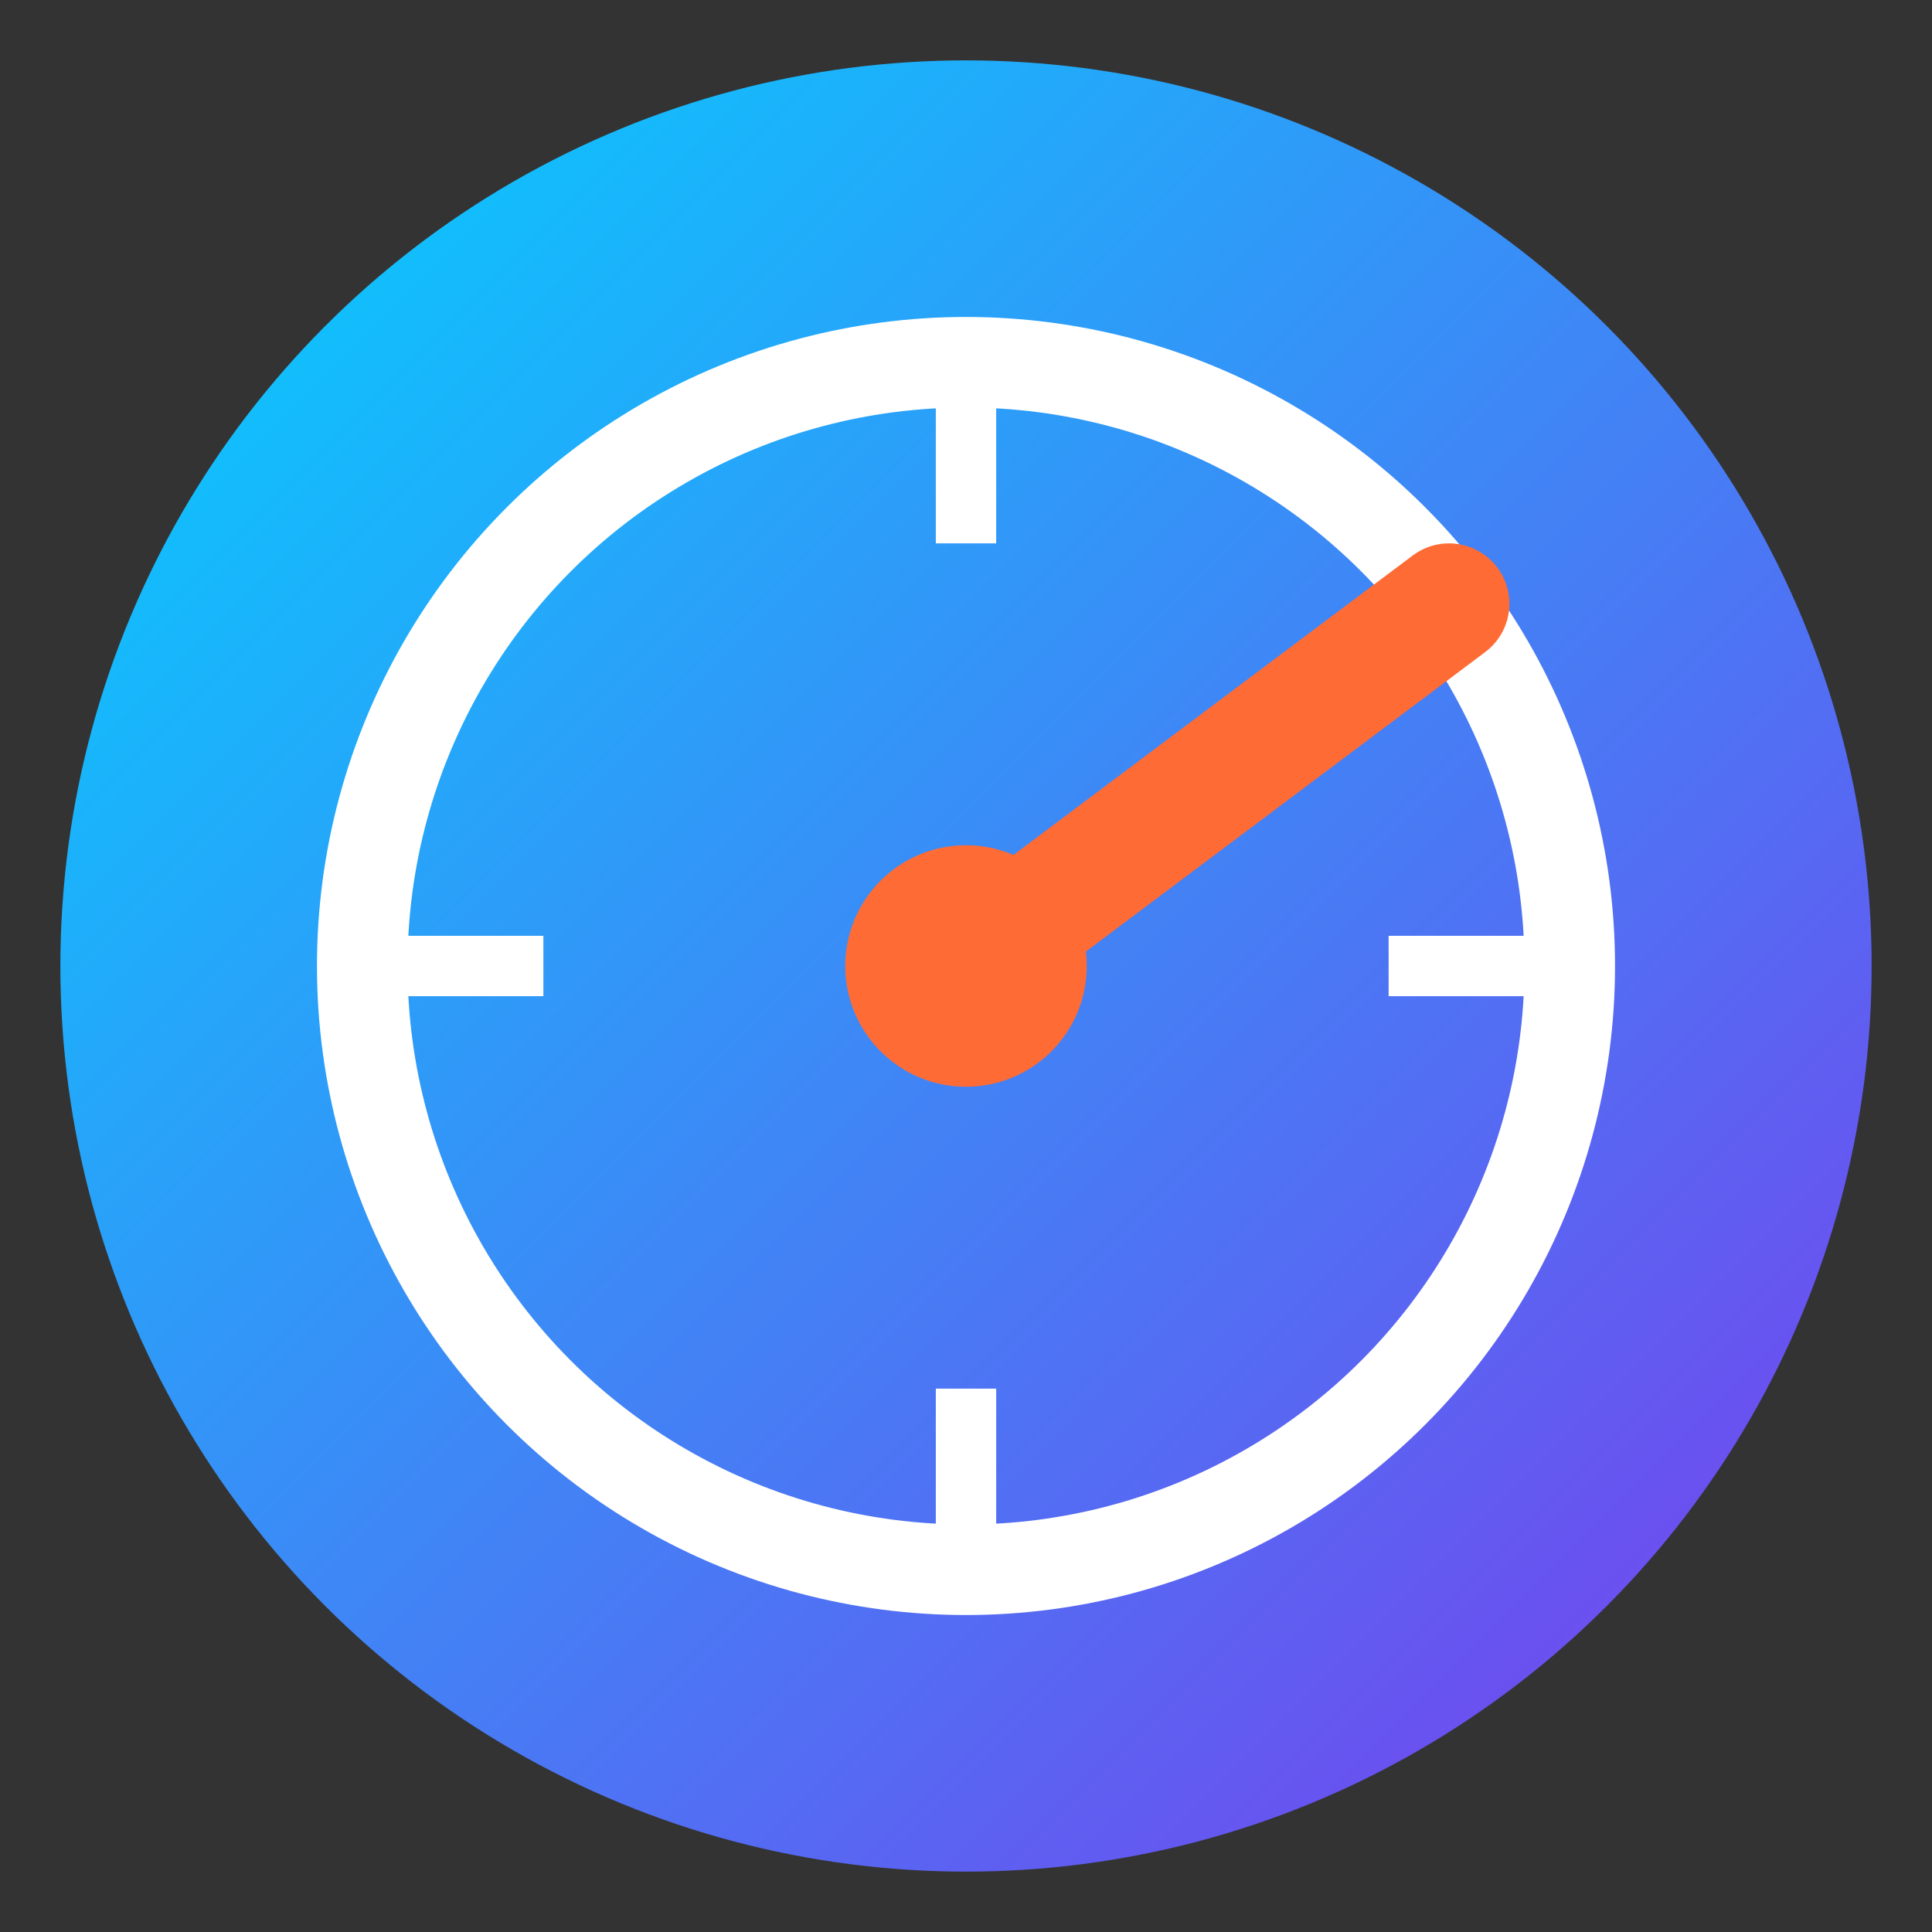 <svg width="32" height="32" viewBox="0 0 32 32" fill="none" xmlns="http://www.w3.org/2000/svg">
  <rect x="0" y="0" width="32" height="32" fill="#333333" stroke="none"/>
  <defs>
    <linearGradient id="grad1" x1="0%" y1="0%" x2="100%" y2="100%">
      <stop offset="0%" style="stop-color:#00D4FF;stop-opacity:1" />
      <stop offset="100%" style="stop-color:#7C3AED;stop-opacity:1" />
    </linearGradient>
  </defs>
  
  <!-- Background circle -->
  <circle cx="16" cy="16" r="15" fill="url(#grad1)"/>
  
  <!-- Speedometer -->
  <circle cx="16" cy="16" r="10" fill="none" stroke="#FFFFFF" stroke-width="1.5"/>
  
  <!-- Needle -->
  <path d="M16 16 L24 10" stroke="#FF6B35" stroke-width="2" stroke-linecap="round"/>
  <circle cx="16" cy="16" r="2" fill="#FF6B35"/>
  
  <!-- Speed marks -->
  <path d="M16 6 L16 9" stroke="#FFFFFF" stroke-width="1"/>
  <path d="M26 16 L23 16" stroke="#FFFFFF" stroke-width="1"/>
  <path d="M16 26 L16 23" stroke="#FFFFFF" stroke-width="1"/>
  <path d="M6 16 L9 16" stroke="#FFFFFF" stroke-width="1"/>
</svg>